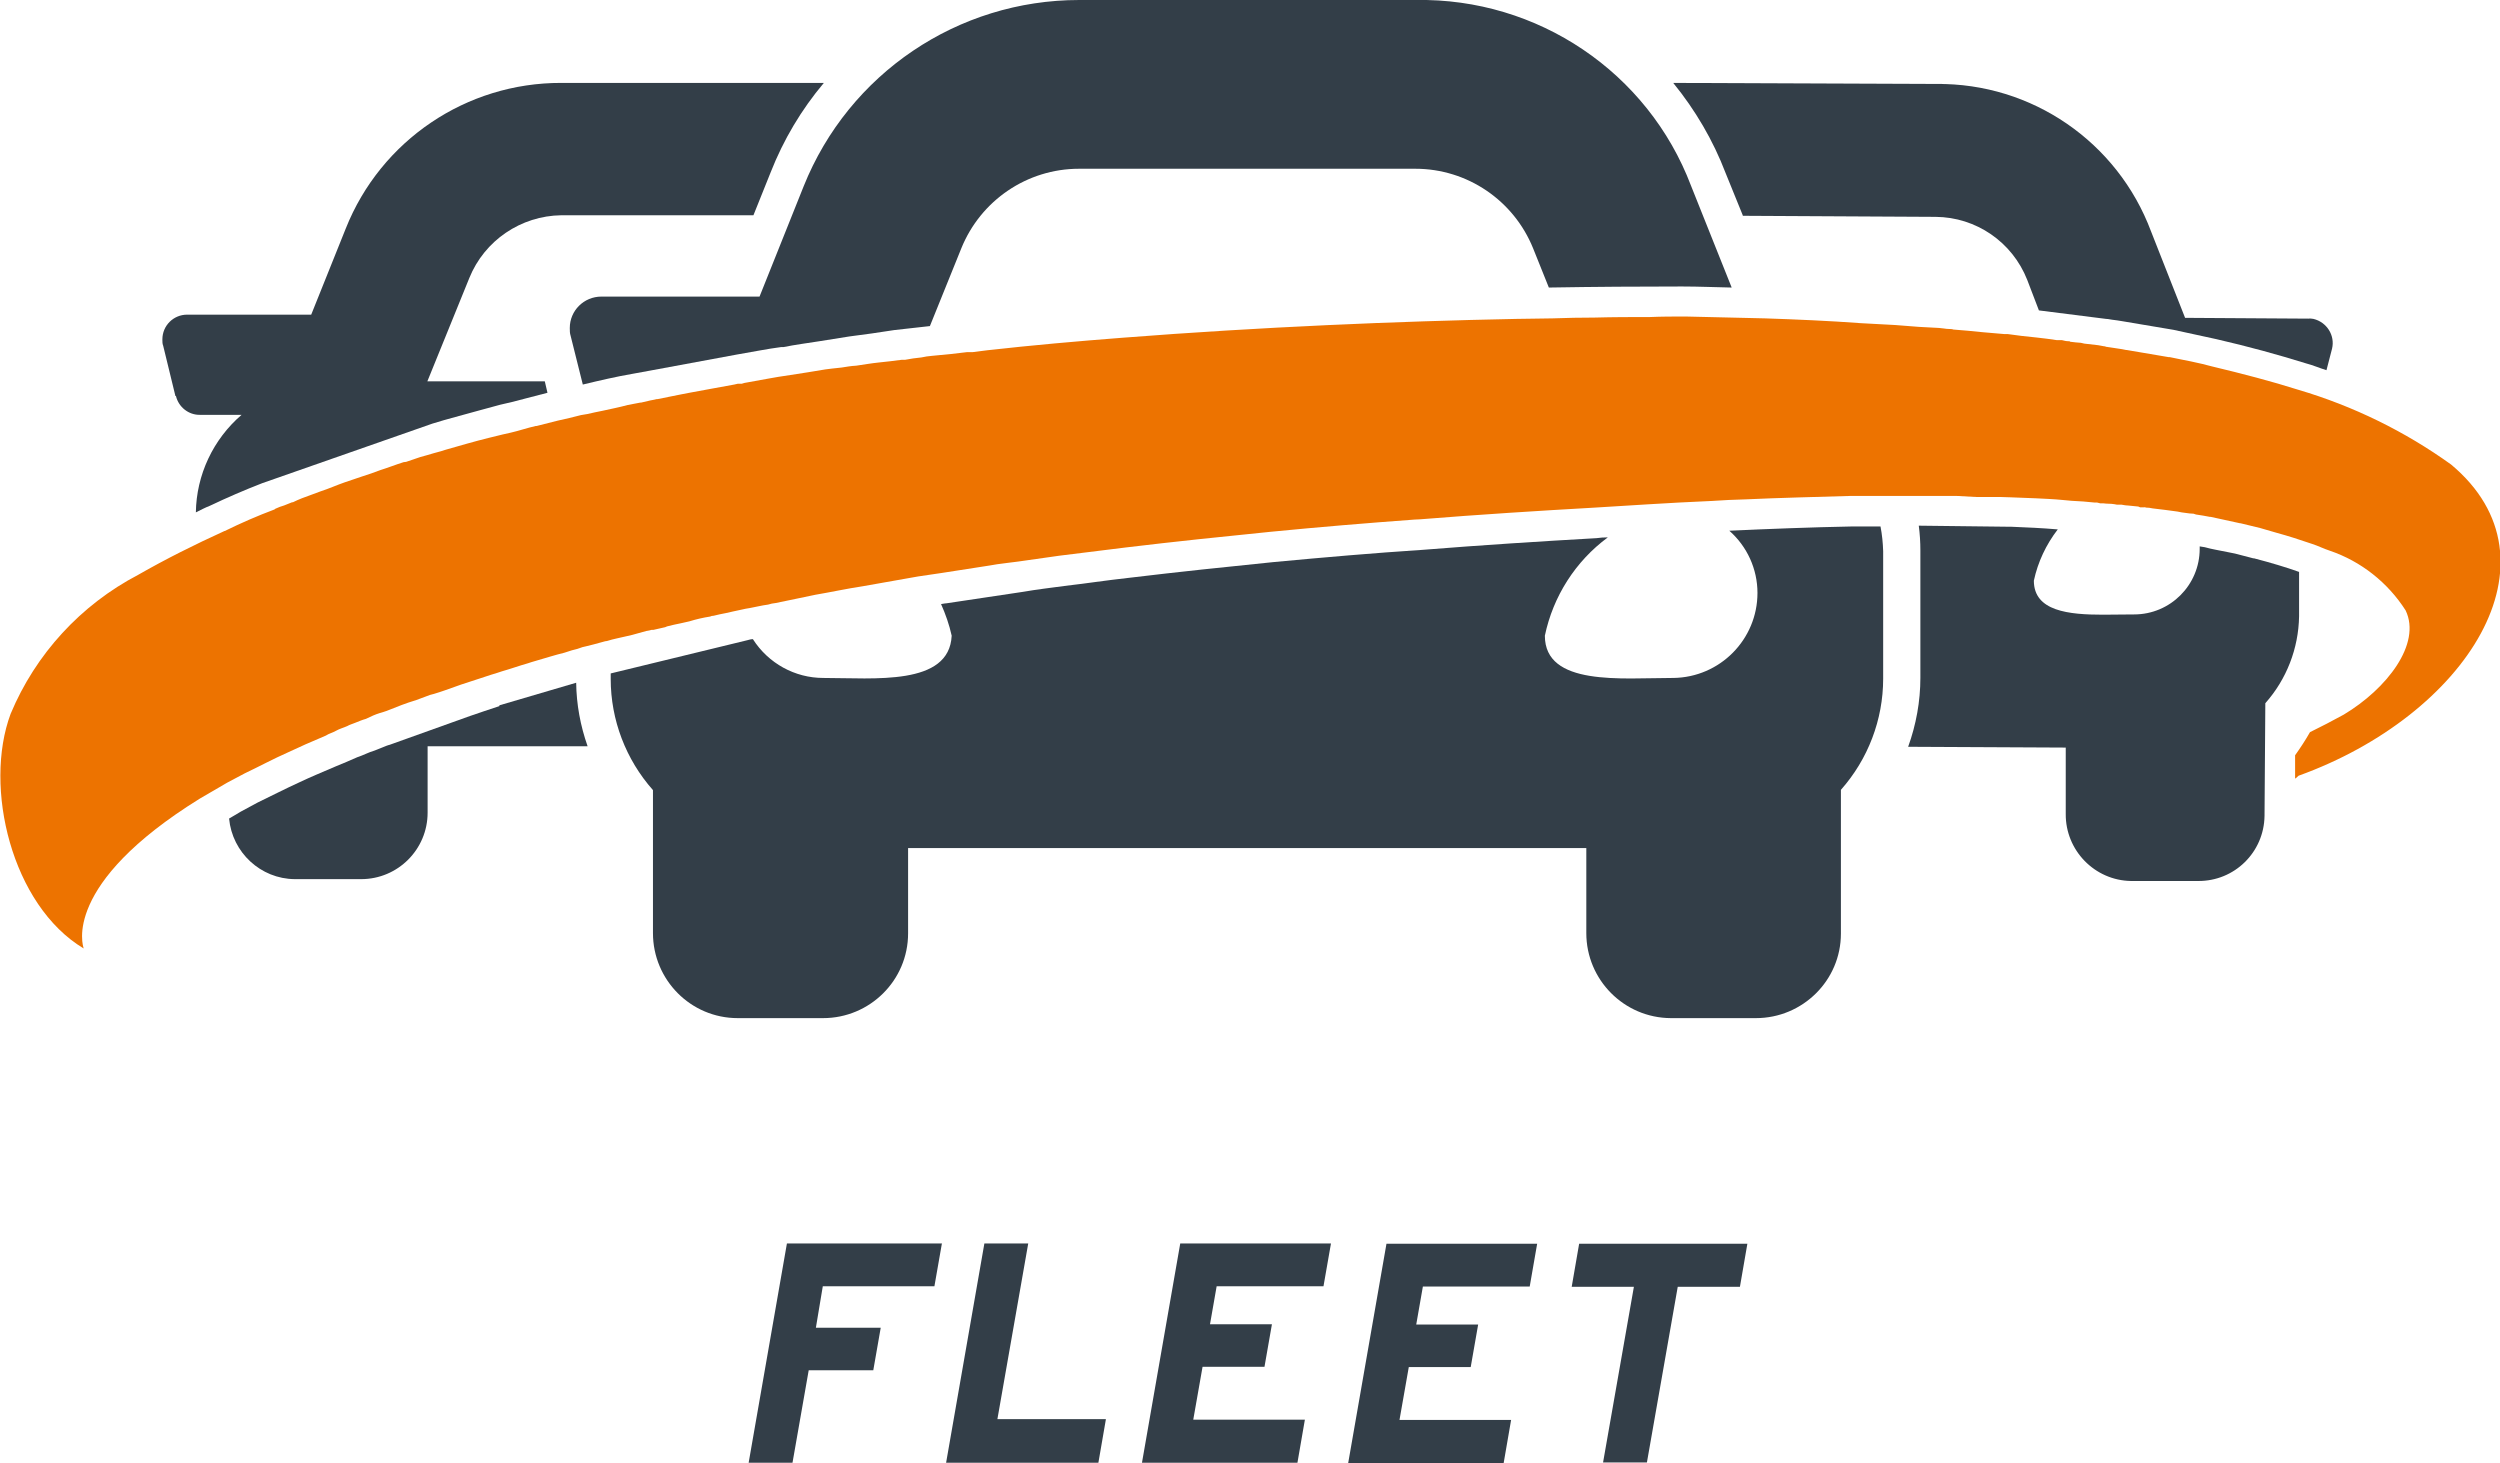 <svg xmlns="http://www.w3.org/2000/svg" id="Layer_2" data-name="Layer 2" viewBox="0 0 94.07 55.05"><defs><style>      .cls-1 {        fill: #333e48;      }      .cls-1, .cls-2 {        stroke-width: 0px;      }      .cls-2 {        fill: #ed7300;      }    </style></defs><g id="Layer_1-2" data-name="Layer 1"><g id="Group_1344" data-name="Group 1344"><path id="Path_4700" data-name="Path 4700" class="cls-1" d="m35.44,46.8l-.28,1.6h-4.2l-.26,1.56h2.44l-.28,1.6h-2.43l-.61,3.48h-1.65l1.44-8.25h5.85-.01Z"></path><path id="Path_4701" data-name="Path 4701" class="cls-1" d="m41.61,53.42l-.28,1.62h-5.73l1.44-8.25h1.65l-1.16,6.61h4.08Z"></path><path id="Path_4702" data-name="Path 4702" class="cls-1" d="m50.08,46.8l-.28,1.6h-4.02l-.25,1.43h2.33l-.28,1.6h-2.33l-.35,1.99h4.2l-.28,1.62h-5.85l1.44-8.25h5.67Z"></path><path id="Path_4703" data-name="Path 4703" class="cls-1" d="m57.84,46.8l-.28,1.61h-4.02l-.25,1.43h2.33l-.28,1.6h-2.33l-.35,1.99h4.2l-.28,1.62h-5.85l1.44-8.25h5.67Z"></path><path id="Path_4704" data-name="Path 4704" class="cls-1" d="m65.75,46.8l-.28,1.62h-2.34l-1.16,6.61h-1.65l1.16-6.61h-2.34l.28-1.62h6.33Z"></path></g><g id="Group_1346" data-name="Group 1346"><g id="Group_1345" data-name="Group 1345"><path id="Path_4705" data-name="Path 4705" class="cls-1" d="m28.61,11.16h-5.98c-.66,0-1.19.53-1.19,1.18,0,0,0,0,0,.01,0,.09,0,.19.03.28l.46,1.84c.66-.16,1.27-.3,1.85-.4l.71-.13,3.24-.6c.6-.1,1.12-.21,1.66-.28h.09c.44-.09.91-.15,1.35-.22l1.13-.18c.56-.07,1.12-.15,1.69-.24l1.34-.15,1.18-2.92c.73-1.81,2.48-3,4.43-3h12.66c1.95,0,3.7,1.19,4.43,3l.59,1.47c1.74-.03,3.42-.04,5.01-.04.65,0,1.27.03,1.87.04l-1.53-3.83C62.01,2.72,57.86-.08,53.27,0h-12.66c-4.57,0-8.67,2.77-10.37,7.01l-1.66,4.15h.03Z"></path><path id="Path_4706" data-name="Path 4706" class="cls-1" d="m65.57,8.12l7.26.04c1.53.01,2.89.95,3.45,2.37l.44,1.15,2.53.32c.09,0,.18.03.22.03.12.01.28.04.41.06l1.9.32,1.61.35c1.22.28,2.34.59,3.37.91.27.07.52.18.78.26l.21-.81c.12-.5-.2-1-.7-1.12,0,0,0,0,0,0-.06-.01-.13-.02-.19-.01h.03l-4.67-.03-1.28-3.25c-1.26-3.37-4.49-5.59-8.08-5.55l-9.9-.04c.83,1.02,1.5,2.16,1.97,3.39l.65,1.6h0Z"></path><path id="Path_4707" data-name="Path 4707" class="cls-1" d="m6.62,14.9c.1.42.48.72.91.71h1.56c-1.07.92-1.7,2.26-1.72,3.67.18-.09.35-.18.53-.25.63-.3,1.3-.59,1.97-.85l6.4-2.24c.57-.18,1.15-.32,1.74-.49l.81-.22c.32-.07.65-.15.97-.24l.81-.21-.1-.43h-4.42l1.58-3.89c.57-1.41,1.94-2.34,3.46-2.36h7.23l.65-1.62c.48-1.22,1.15-2.35,2-3.36h-9.88c-3.57-.01-6.79,2.16-8.11,5.48l-1.3,3.24h-4.67c-.51,0-.93.41-.93.93,0,0,0,.01,0,.02,0,.07,0,.15.03.22l.46,1.89h.02Z"></path><path id="Path_4708" data-name="Path 4708" class="cls-1" d="m84.79,21.01c-.24-.06-.46-.12-.69-.18l-.3-.06c-.28-.06-.56-.1-.84-.18l-.19-.03v.09c0,1.36-1.1,2.47-2.47,2.47,0,0,0,0,0,0h-.03c-.35,0-.75.01-1.13.01-1.3,0-2.61-.13-2.61-1.28.15-.7.46-1.36.9-1.93-.3-.03-.59-.04-.88-.06l-.88-.04h-.1l-3.37-.04c.04.31.06.62.06.93v4.8c0,.88-.16,1.76-.46,2.59l5.93.03v2.5c-.01,1.37,1.09,2.5,2.46,2.52h2.52c1.37.01,2.48-1.08,2.5-2.45,0,0,0,0,0-.01h0l.03-4.23c.8-.9,1.25-2.06,1.27-3.27v-1.67c-.5-.18-1.08-.35-1.69-.51h-.01Z"></path><path id="Path_4709" data-name="Path 4709" class="cls-1" d="m18.79,26.57c-.38.12-.74.25-1.1.37l-2.93,1.05c-.13.04-.28.09-.41.15l-.25.1c-.24.07-.43.18-.65.25-.28.12-.54.24-.8.34-.56.24-.97.41-1.37.6-.57.26-1.09.53-1.59.77l-.63.34c-.16.09-.29.18-.44.26.12,1.28,1.19,2.27,2.47,2.28h2.5c1.38,0,2.5-1.12,2.5-2.5v-2.5h6.02c-.27-.77-.42-1.57-.43-2.39l-2.89.85v.03Z"></path><path id="Path_4710" data-name="Path 4710" class="cls-1" d="m69.68,19.81c-1.53.03-3.09.09-4.61.16.67.59,1.06,1.44,1.06,2.34,0,1.75-1.41,3.18-3.17,3.2h-.03c-1.91,0-4.8.32-4.8-1.59.31-1.48,1.15-2.8,2.37-3.7-.14,0-.29.01-.43.03-2.11.12-4.3.26-6.55.44-1.84.12-3.68.28-5.6.46-1.78.18-3.59.37-5.42.59-.9.1-1.68.22-2.46.31-.52.07-1.03.13-1.55.22l-2.87.43s-.13.01-.21.03c.17.38.31.78.4,1.19-.09,1.9-2.92,1.59-4.83,1.59-1.07,0-2.07-.55-2.65-1.46-.07,0-.14.02-.21.04l-5.14,1.25v.21c0,1.54.57,3.03,1.59,4.18v5.38c0,1.76,1.42,3.2,3.19,3.2,0,0,0,0,.01,0h3.2c1.76,0,3.2-1.42,3.2-3.19,0,0,0,0,0-.01v-3.2h25.52v3.2c0,1.76,1.42,3.19,3.18,3.2,0,0,0,0,0,0h3.2c1.76,0,3.2-1.42,3.2-3.18v-.02h0v-5.39c1.02-1.15,1.59-2.64,1.59-4.18v-4.8c-.01-.31-.04-.62-.1-.93h-1.12.02Z"></path></g><path id="Path_4711" data-name="Path 4711" class="cls-2" d="m86.36,29.29v-.87c.2-.28.39-.57.56-.87.43-.21.85-.43,1.27-.66,1.62-.97,2.93-2.66,2.33-3.92-.67-1.05-1.68-1.85-2.86-2.25-.22-.07-.43-.18-.65-.25l-.12-.04c-.38-.13-.78-.26-1.22-.38-.21-.06-.4-.12-.62-.18-.25-.06-.49-.12-.74-.18h-.02l-1.1-.24h-.03c-.18-.04-.35-.06-.53-.09l-.09-.03s-.1-.01-.15-.01c-.1-.01-.21-.03-.3-.04l-.15-.03c-.32-.04-.63-.09-.94-.12-.08-.02-.17-.03-.25-.03-.02-.01-.05-.02-.07-.01h-.15l-.07-.03-.4-.04h-.02s-.13-.01-.21-.03h-.17c-.14-.03-.27-.04-.41-.04-.03,0-.07-.01-.1-.01h-.12s-.08-.02-.12-.03h-.09c-.13-.01-.3-.03-.43-.04-.29-.01-.63-.04-.81-.06-.3-.03-.59-.04-.97-.06l-1.03-.04h-.02c-.09,0-.21-.01-.31-.01h-.9l-.74-.04h-3.95c-1.34.04-2.68.07-3.98.13-.41.01-.85.03-1.27.06-1.66.07-3.2.18-4.4.25-2.12.12-4.33.26-6.57.44-.06,0-.13.01-.21.01-1.77.13-3.58.28-5.42.46-1.8.18-3.62.37-5.45.59l-2.5.31-1.55.22c-.27.03-.53.07-.78.1l-.3.05-1.8.28-.88.13-2.09.37c-.6.09-1.19.22-1.78.32-.49.1-.99.21-1.49.31-.1.01-.2.03-.29.06-.24.03-.46.09-.69.13-.1.01-.21.04-.31.06-.21.04-.4.09-.59.13-.15.03-.31.06-.46.1-.05,0-.09.01-.13.03-.26.04-.52.1-.78.18l-.31.07c-.18.04-.35.07-.53.12l-.07.03-.44.1h-.07c-.06.02-.12.03-.18.04h-.01l-.54.15c-.19.04-.37.09-.57.13-.13.03-.26.06-.38.1-.03,0-.04.01-.07.01l-.44.12-.28.07-.13.03h0c-.13.05-.26.09-.4.12-.09.03-.19.06-.28.09-.37.09-.74.21-1.09.31-.1.03-.21.06-.29.09-.32.09-.65.21-.97.3-.13.04-.26.09-.41.13l-1.13.37-.62.22c-.12.04-.26.09-.4.13-.04.01-.1.03-.15.04l-.51.19c-.09.03-.21.07-.31.1l-.25.09-.56.22-.12.04c-.18.05-.35.11-.51.19l-.15.07c-.15.04-.28.1-.41.15-.09.04-.21.07-.29.12-.13.06-.29.1-.43.18s-.26.1-.38.18c-.57.24-1,.43-1.4.62-.59.26-1.12.55-1.65.8l-.66.35-1.03.6c-5.21,3.23-4.4,5.55-4.37,5.64-2.71-1.62-3.78-6.07-2.75-8.83.94-2.25,2.64-4.1,4.8-5.23,1.03-.59,2.11-1.13,3.25-1.65h.01c.61-.3,1.23-.57,1.87-.81.01-.01.03-.03.04-.03.11-.05.21-.09.32-.12l.15-.06.15-.06h.03c.22-.11.46-.2.69-.28l.35-.13c.31-.1.62-.24.91-.34l.65-.22c.22-.07.46-.15.69-.24.29-.09.59-.21.88-.3.03,0,.06-.01.09-.01l.53-.18.25-.07c.19-.06.35-.1.53-.15l.19-.06c.53-.15,1.07-.31,1.6-.44l.53-.13.31-.07c.31-.07.62-.18.94-.25.03,0,.05,0,.07-.01l.75-.19c.31-.07.59-.13.88-.21l.24-.04c.19-.04.38-.09.56-.12.31-.07.63-.13.96-.22.15-.03.32-.06.47-.09h.03s.26-.06.26-.06c.1-.03.22-.04.32-.07h.03l.9-.18.31-.06c.56-.1,1.12-.21,1.69-.31l.13-.03h.15l.1-.03c.59-.1,1.09-.21,1.74-.3.43-.07.87-.13,1.31-.21l.24-.03.37-.04c.19-.03.35-.06.55-.07.28-.04.56-.09.85-.12s.56-.06.85-.1h.13c.2-.04.41-.07.62-.09.13-.03.27-.05.4-.06l.72-.07.6-.07h.21l.55-.07c1.69-.19,3.39-.34,5.07-.47,5.27-.41,10.34-.62,14.83-.71.46,0,.93-.02,1.37-.02.55-.02,1.06-.03,1.58-.03.71-.02,1.4-.02,2.08-.02.44-.02.9-.02,1.33-.02h.02l2.99.07c1.18.04,2.37.09,3.59.18.43.03.87.04,1.3.07.3.03.6.04.9.07l.75.04c.06,0,.12.02.18.02.07.01.14.02.21.02h.02s.09,0,.13.02c.37.03.74.06,1.1.1l.81.07h.13l.53.07.56.06c.27.03.52.06.77.1h.19c.08.02.16.04.24.04.03,0,.05,0,.07.02.13.02.28.03.4.04l.13.03.52.06.22.04s.06,0,.07.02c.06,0,.1.02.15.02.15.03.31.04.46.07l.15.03h.02l1.59.27h.04l.44.09.35.07c.28.06.55.12.8.19,1.13.27,2.24.56,3.25.88,2.06.61,4,1.56,5.74,2.81,4.33,3.62.56,9.44-5.74,11.71l-.11.1Z"></path></g></g></svg>
